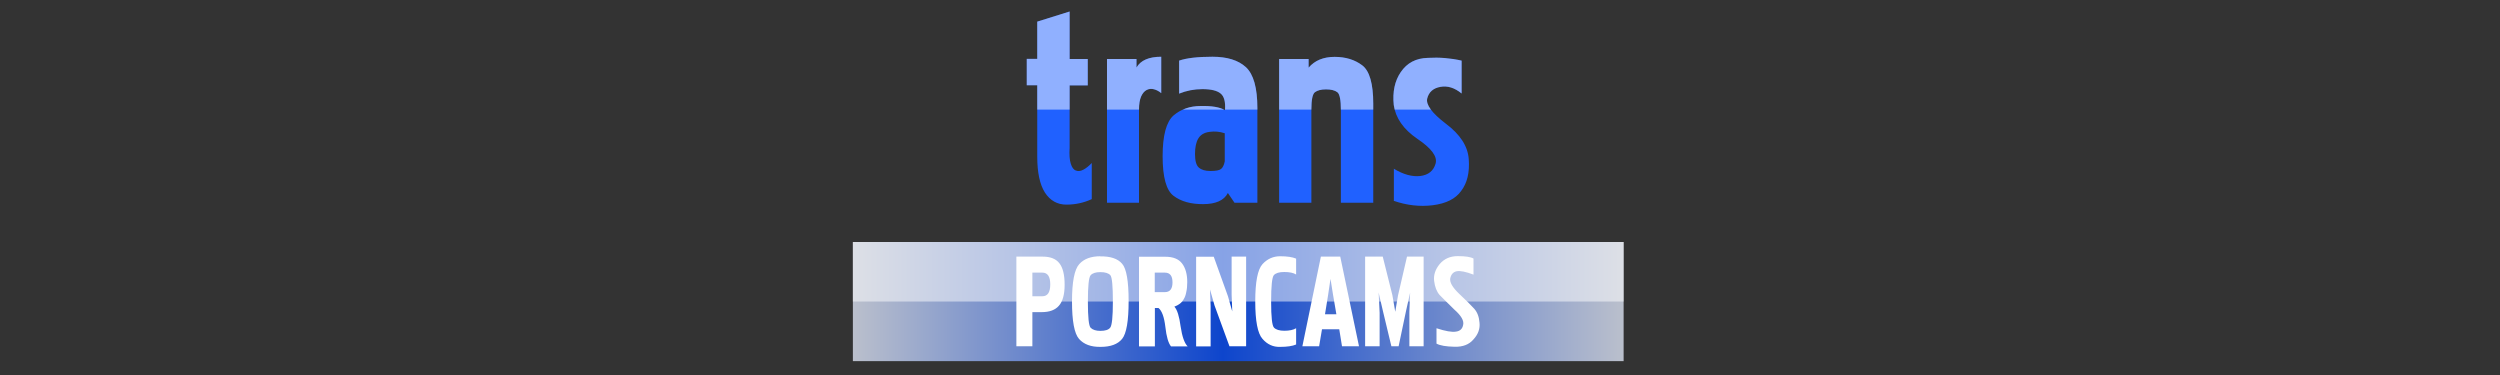 <?xml version="1.0" encoding="UTF-8"?>
<svg xmlns="http://www.w3.org/2000/svg" xmlns:xlink="http://www.w3.org/1999/xlink" width="200px" height="30px" viewBox="0 0 200 30" version="1.1">
<rect x="0" y="0" width="200" height="30" fill="#333333" stroke="none"/>
<defs><clipPath id="clp0"><path d="M68.23 28.89l61.66 0l0-9.53l-61.66 0l0 9.53Z"/></clipPath>
<clipPath id="clp1"><path d="M87.33 13.05q-0.34 0.36-0.67 0.53q-0.33 0.17-0.59 0.06q-0.27-0.09-0.41-0.55q-0.14-0.44-0.09-1.28l0-4.98l1.45 0l0-2.11l-1.45 0l0-3.8l-2.59 0.81l0 2.98l-0.84 0l0 2.11l0.84 0l0 5.72q0 1.89 0.61 2.86q0.63 0.97 1.72 0.97q1.08 0 2.03-0.44l0-2.89ZM90.92 4.72l-2.36 0l0 11.5l2.56 0l0-7.45q0-0.66 0.17-1.05q0.17-0.38 0.44-0.52q0.27-0.14 0.58-0.06q0.31 0.08 0.59 0.31l0-2.91q-1.48 0-1.98 0.86l0-0.69ZM97.98 12.91q-0.09 0.45-0.3 0.61q-0.2 0.16-0.84 0.16q-0.63 0-0.94-0.28q-0.3-0.27-0.3-1.08q0-0.81 0.27-1.25q0.27-0.44 0.89-0.52q0.61-0.09 1.22 0.11l0 2.25ZM98 8.81q-0.63-0.36-1.94-0.33q-1.28 0-2.17 0.75q-0.88 0.77-0.88 3.27q0 2.52 0.88 3.17q0.89 0.67 2.36 0.66q1.52 0 1.98-0.89l0.53 0.78l1.83 0l0-7.58q0-2.42-0.92-3.27q-0.91-0.83-2.67-0.83q-1.78 0-2.67 0.31l0 2.64q0.88-0.36 1.86-0.36q1.05 0 1.47 0.36q0.41 0.34 0.34 1.31ZM104.69 4.72l-2.36 0l0 11.5l2.58 0l0-7.45q0-1.17 0.28-1.39q0.31-0.23 0.89-0.23q0.61 0 0.91 0.23q0.28 0.22 0.28 1.42l0 7.42l2.59 0l0-7.92q0-2.42-0.89-3.08q-0.89-0.67-2.2-0.67q-1.34 0-2.08 0.86l0-0.69ZM111.48 16.06q1.58 0.55 3.13 0.36q1.61-0.2 2.28-1.14q0.73-0.95 0.61-2.55q-0.11-1.55-1.84-2.84q-1.67-1.28-1.48-2.02q0.2-0.77 1.05-0.92q0.86-0.16 1.7 0.53l0-2.63q-1.31-0.3-2.7-0.22q-1.42 0.03-2.17 1.14q-0.72 1.05-0.56 2.63q0.22 1.56 1.88 2.7q1.7 1.14 1.47 1.98q-0.25 0.88-1.23 1q-0.97 0.11-2.11-0.58l0 2.55Z"/></clipPath>
<linearGradient id="grd0" gradientUnits="userSpaceOnUse" x1="68.24" y1="24.13" x2="129.89" y2="24.13"><stop offset="0" stop-color="rgb(231,238,255)" stop-opacity="0.75"/><stop offset="0.48" stop-color="rgb(1,75,255)" stop-opacity="0.75"/><stop offset="1" stop-color="rgb(231,238,255)" stop-opacity="0.75"/></linearGradient>
</defs>
<g clip-path="url(#clp0)"><rect x="67" y="18" width="64" height="12" fill="url(#grd0)"/>
<path d="M52.83 16.98l0 7.14l15.41 0q20.56 0 30.83 0q10.27 0 30.83 0l15.41 0l0-7.14l-92.47 0Z" fill="rgb(255,255,255)" opacity="0.5"/>
</g>
<g clip-path="url(#clp1)"><rect x="81" y="0" width="38" height="18" fill="rgb(32,97,255)"/>
<path d="M73.27-3l0 11.77l8.88 0q11.84 0 17.75 0q5.91 0 17.75 0l8.88 0l0-11.77l-53.25 0Z" fill="rgb(255,255,255)" opacity="0.5"/>
</g>
<path d="M83.39 21.81q0.63 0 0.63 0.94q0 0.95-0.63 0.95l-0.8 0l0-1.89l0.8 0ZM83.34 24.97q0.94 0 1.38-0.52q0.45-0.52 0.45-1.67q0-1.19-0.42-1.72q-0.41-0.53-1.33-0.53l-2.11 0l0 7.17l1.28 0l0-2.73l0.75 0ZM88.03 21.77q0.58 0 0.8 0.25q0.2 0.23 0.2 2.11q0 1.84-0.22 2.09q-0.2 0.25-0.78 0.25q-0.53 0-0.78-0.25q-0.22-0.23-0.22-2.09q0-1.86 0.22-2.11q0.22-0.25 0.78-0.25ZM88.03 20.5q-1.13 0-1.69 0.63q-0.58 0.64-0.58 2.98q0 2.36 0.56 3q0.58 0.66 1.73 0.64q1.2 0 1.72-0.64q0.52-0.64 0.52-3.03q0-2.39-0.52-2.98q-0.52-0.61-1.75-0.59ZM92.38 21.81l0.81 0q0.61 0 0.61 0.78q0 0.78-0.61 0.78l-0.81 0l0-1.56ZM92.38 24.64l0.3 0q0.41 0.33 0.55 1.52q0.13 1.16 0.45 1.55l1.33 0q-0.38-0.38-0.56-1.59q-0.16-1.22-0.5-1.59q0.23-0.08 0.42-0.22q0.2-0.14 0.33-0.38q0.14-0.22 0.2-0.56q0.08-0.33 0.08-0.8q0-0.95-0.42-1.5q-0.41-0.53-1.33-0.53l-2.11 0l0 7.17l1.27 0l0-3.06ZM98.36 27.7l1.33 0l0-7.17l-1.16 0l0 3.05l0.05 1.33l-0.34-1.2l-1.14-3.17l-1.41 0l0 7.17l1.16 0l0-3.22l-0.05-1.33l0.36 1.27l1.2 3.28ZM103.69 20.69q-0.45-0.19-1.28-0.19q-0.83 0-1.41 0.63q-0.58 0.64-0.58 2.98q0 2.36 0.58 3q0.58 0.67 1.41 0.64q0.84 0 1.28-0.19l0-1.3q-0.34 0.2-0.94 0.2q-0.59 0-0.83-0.25q-0.23-0.23-0.23-2.09q0-1.86 0.22-2.11q0.23-0.25 0.83-0.25q0.63 0 0.95 0.2l0-1.28ZM106.91 25.14l-0.91 0l0.25-1.55l0.19-1.28l0.2 1.25l0.27 1.58ZM105.67 20.53l-1.48 7.17l1.34 0l0.23-1.36l1.38 0l0.22 1.36l1.36 0l-1.5-7.17l-1.55 0ZM112.75 27.7l1.14 0l0-7.17l-1.33 0l-0.72 3.11l-0.22 1.3l-0.23-1.33l-0.77-3.08l-1.41 0l0 7.17l1.16 0l0-2.67l-0.08-1.63l0.36 1.55l0.66 2.75l0.58 0l0.59-2.81l0.33-1.48l-0.06 1.55l0 2.75ZM117.89 20.69q-0.33-0.2-1.27-0.2q-0.91 0-1.45 0.64q-0.52 0.64-0.44 1.34q0.09 0.73 0.44 1.13q0.19 0.2 0.48 0.48q0.3 0.3 0.7 0.69q0.83 0.73 0.7 1.23q-0.09 0.47-0.58 0.53q-0.48 0.08-1.55-0.27l0 1.23q0.42 0.23 1.44 0.25q1 0.03 1.52-0.59q0.56-0.61 0.48-1.34q-0.05-0.69-0.42-1.11q-0.38-0.42-1.2-1.19q-0.81-0.77-0.72-1.25q0.11-0.48 0.52-0.56q0.42-0.08 1.34 0.27l0-1.28Z" fill="rgb(255,255,255)"/>
</svg>